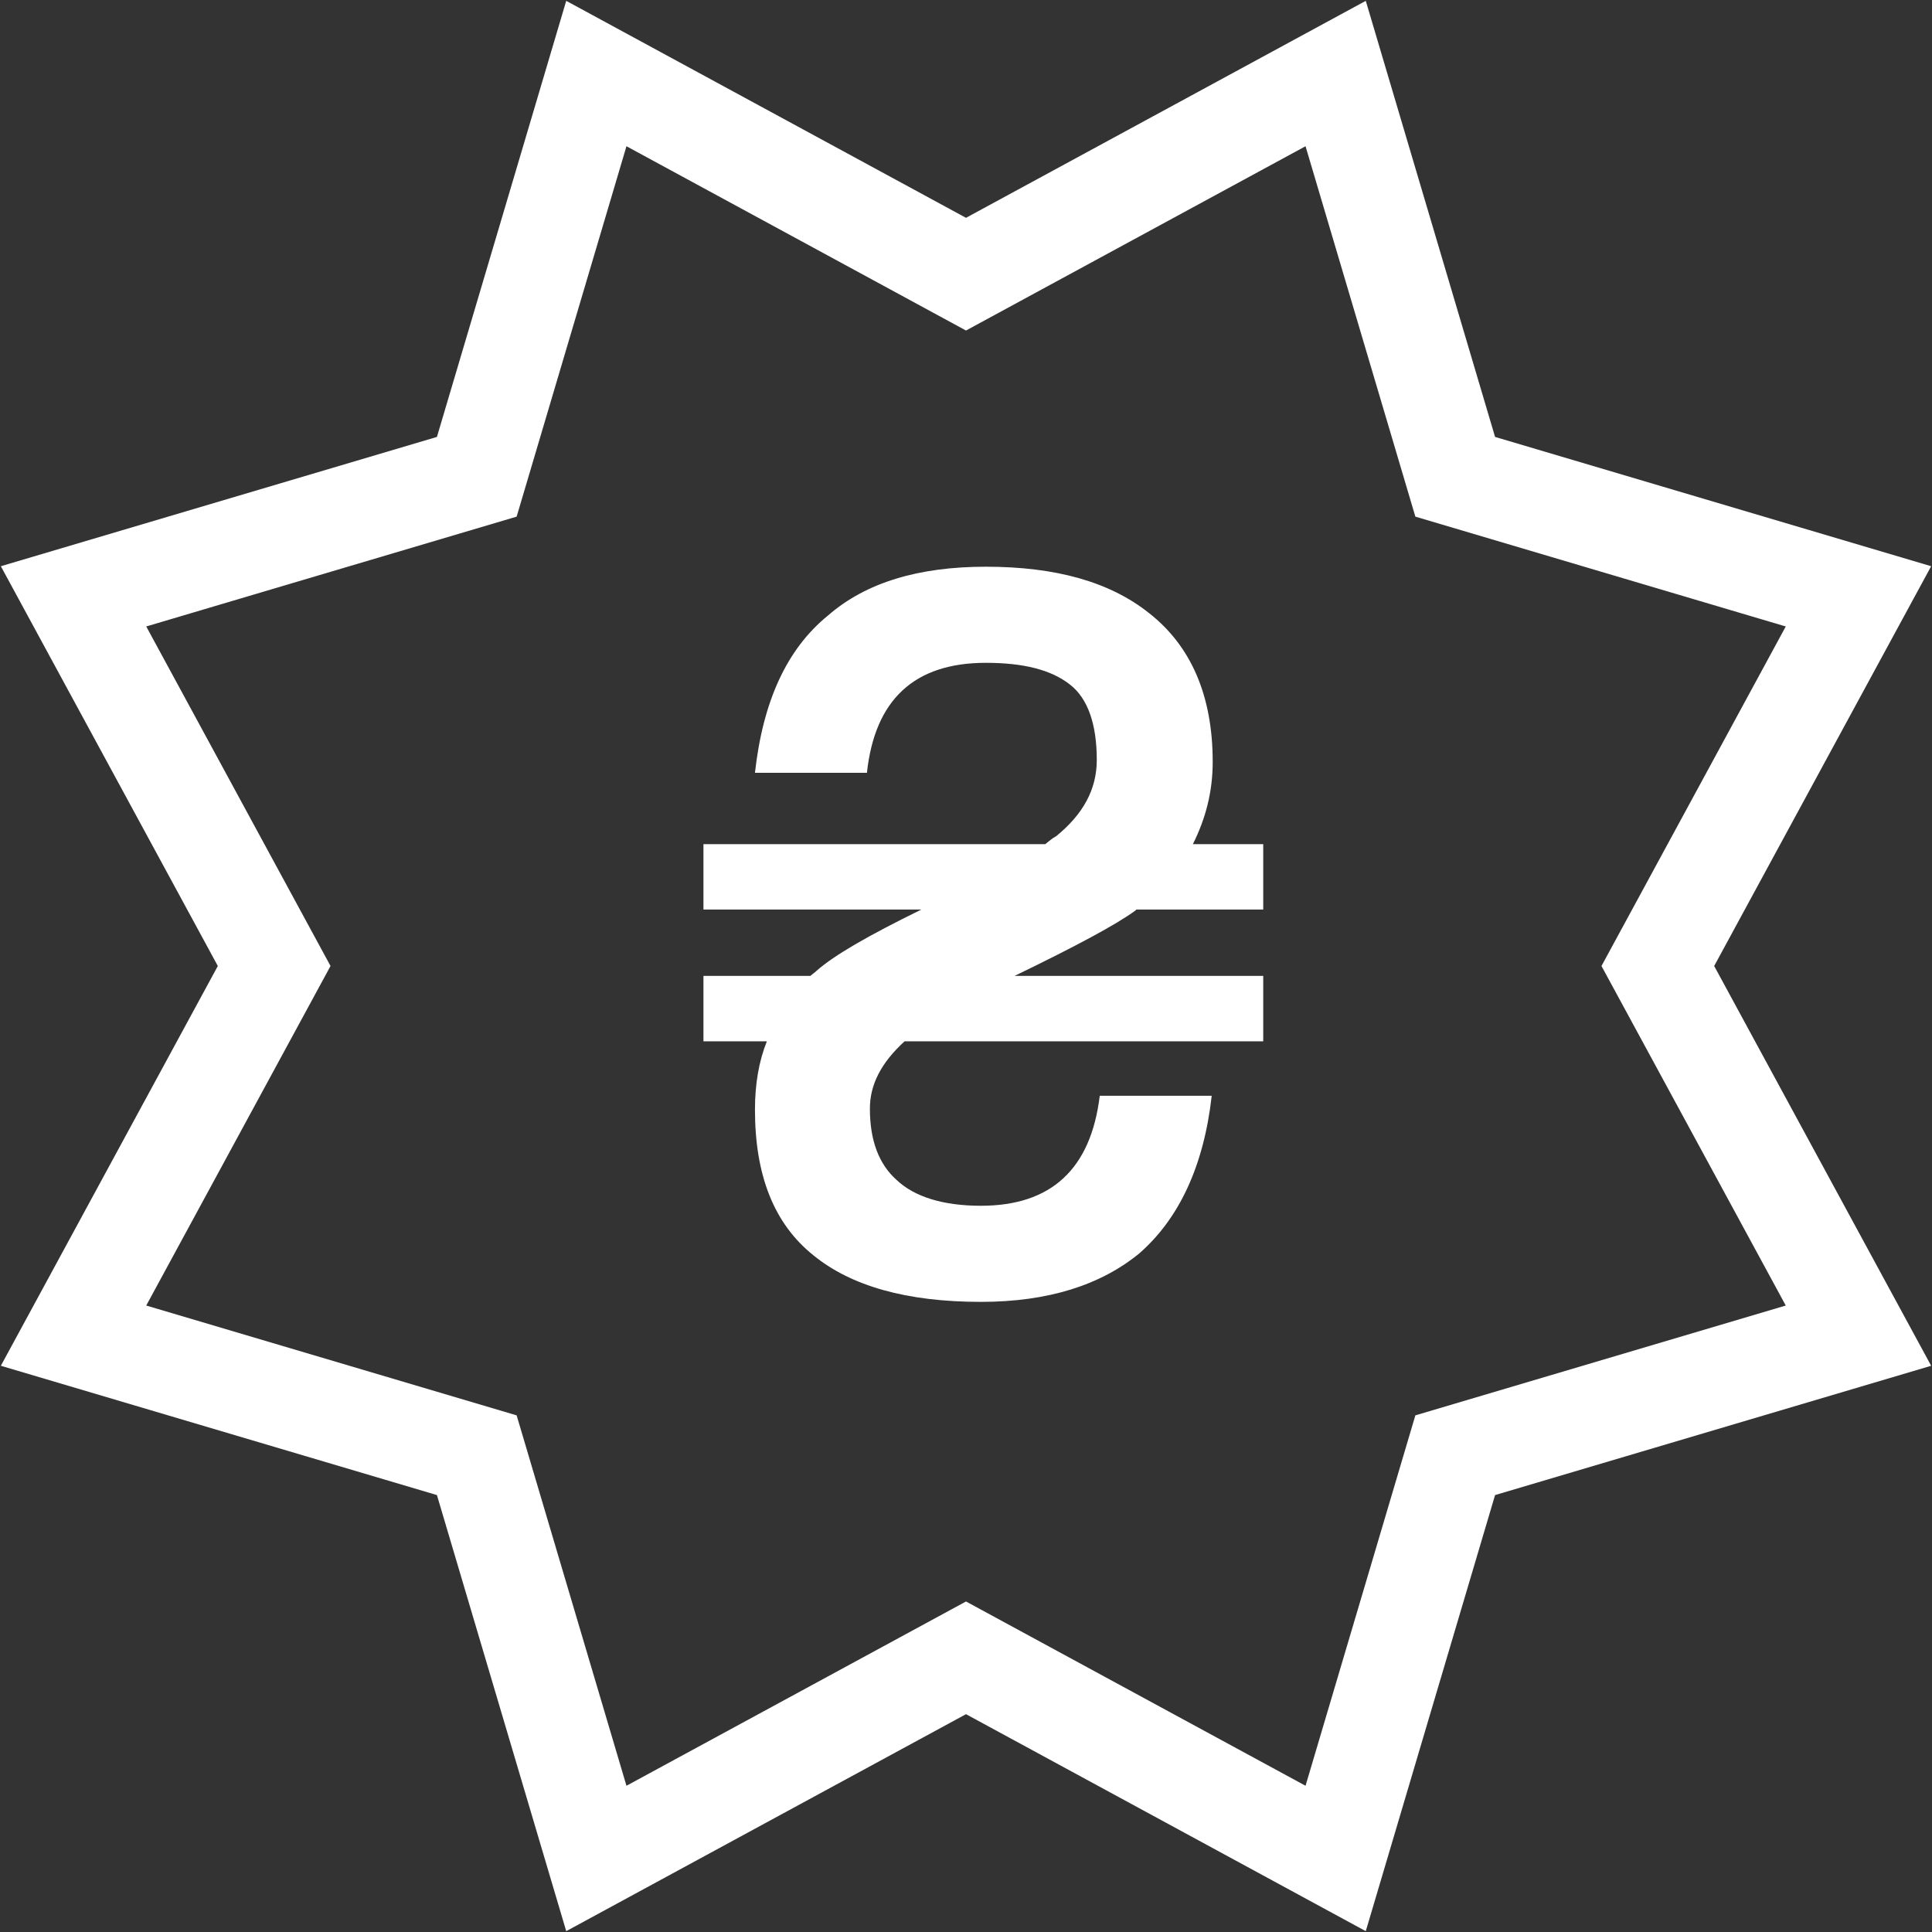 <?xml version="1.0" encoding="UTF-8"?>
<svg width="39px" height="39px" viewBox="0 0 39 39" version="1.1" xmlns="http://www.w3.org/2000/svg" xmlns:xlink="http://www.w3.org/1999/xlink">
    <rect x="0" y="0" width="39" height="39" fill="#333333" stroke="none"/>
    <!-- Generator: Sketch 48.2 (47327) - http://www.bohemiancoding.com/sketch -->
    <title>ic/price</title>
    <desc>Created with Sketch.</desc>
    <defs></defs>
    <g id="Services-of-plasma-cutting" stroke="none" stroke-width="1" fill="none" fill-rule="evenodd" transform="translate(-740, -556)">
        <g id="Part-1-banner" transform="translate(0, -4)">
            <g id="main-advantage-3" transform="translate(735, 554)">
                <g id="ic/price">
                    <rect id="canvas" x="0" y="0" width="50" height="50"></rect>
                    <path d="M24.5,40.603 L16.43,44.983 L13.82,36.18 L5.017,33.57 L9.397,25.5 L5.017,17.43 L13.82,14.82 L16.43,6.017 L24.5,10.397 L32.57,6.017 L35.18,14.82 L43.983,17.43 L39.603,25.5 L43.983,33.57 L35.18,36.18 L32.57,44.983 L24.5,40.603 Z M24.5,38.328 L31.354,42.048 L33.571,34.571 L41.048,32.354 L37.328,25.5 L41.048,18.646 L33.571,16.429 L31.354,8.952 L24.5,12.672 L17.646,8.952 L15.429,16.429 L7.952,18.646 L11.672,25.5 L7.952,32.354 L15.429,34.571 L17.646,42.048 L24.5,38.328 Z M19.2,23.04 L26.1,23.04 C26.18,22.98 26.24,22.92 26.32,22.88 C26.86,22.44 27.14,21.94 27.14,21.34 C27.14,20.62 26.96,20.1 26.6,19.82 C26.22,19.52 25.66,19.38 24.9,19.38 C23.46,19.38 22.66,20.12 22.5,21.6 L20.24,21.6 C20.4,20.16 20.88,19.1 21.72,18.42 C22.48,17.76 23.54,17.44 24.9,17.44 C26.3,17.44 27.4,17.74 28.2,18.38 C29.04,19.04 29.48,20.04 29.48,21.38 C29.48,21.98 29.34,22.52 29.08,23.04 L30.5,23.04 L30.5,24.36 L27.94,24.36 L27.92,24.38 C27.54,24.66 26.72,25.1 25.48,25.7 L30.5,25.7 L30.5,27.02 L23.26,27.02 C22.78,27.46 22.56,27.9 22.56,28.38 C22.56,29.02 22.74,29.5 23.1,29.82 C23.46,30.16 24.04,30.34 24.8,30.34 C26.22,30.34 27.02,29.6 27.2,28.12 L29.46,28.12 C29.3,29.54 28.8,30.6 28,31.3 C27.22,31.94 26.16,32.28 24.8,32.28 C23.3,32.28 22.18,31.96 21.42,31.34 C20.62,30.7 20.24,29.72 20.24,28.4 C20.24,27.88 20.32,27.42 20.48,27.02 L19.2,27.02 L19.2,25.7 L21.36,25.7 C21.4,25.66 21.44,25.64 21.48,25.6 C21.84,25.28 22.54,24.88 23.6,24.36 L19.2,24.36 L19.2,23.04 Z" id="price" fill="#FFFFFF" fill-rule="nonzero"></path>
                </g>
            </g>
        </g>
    </g>
</svg>
